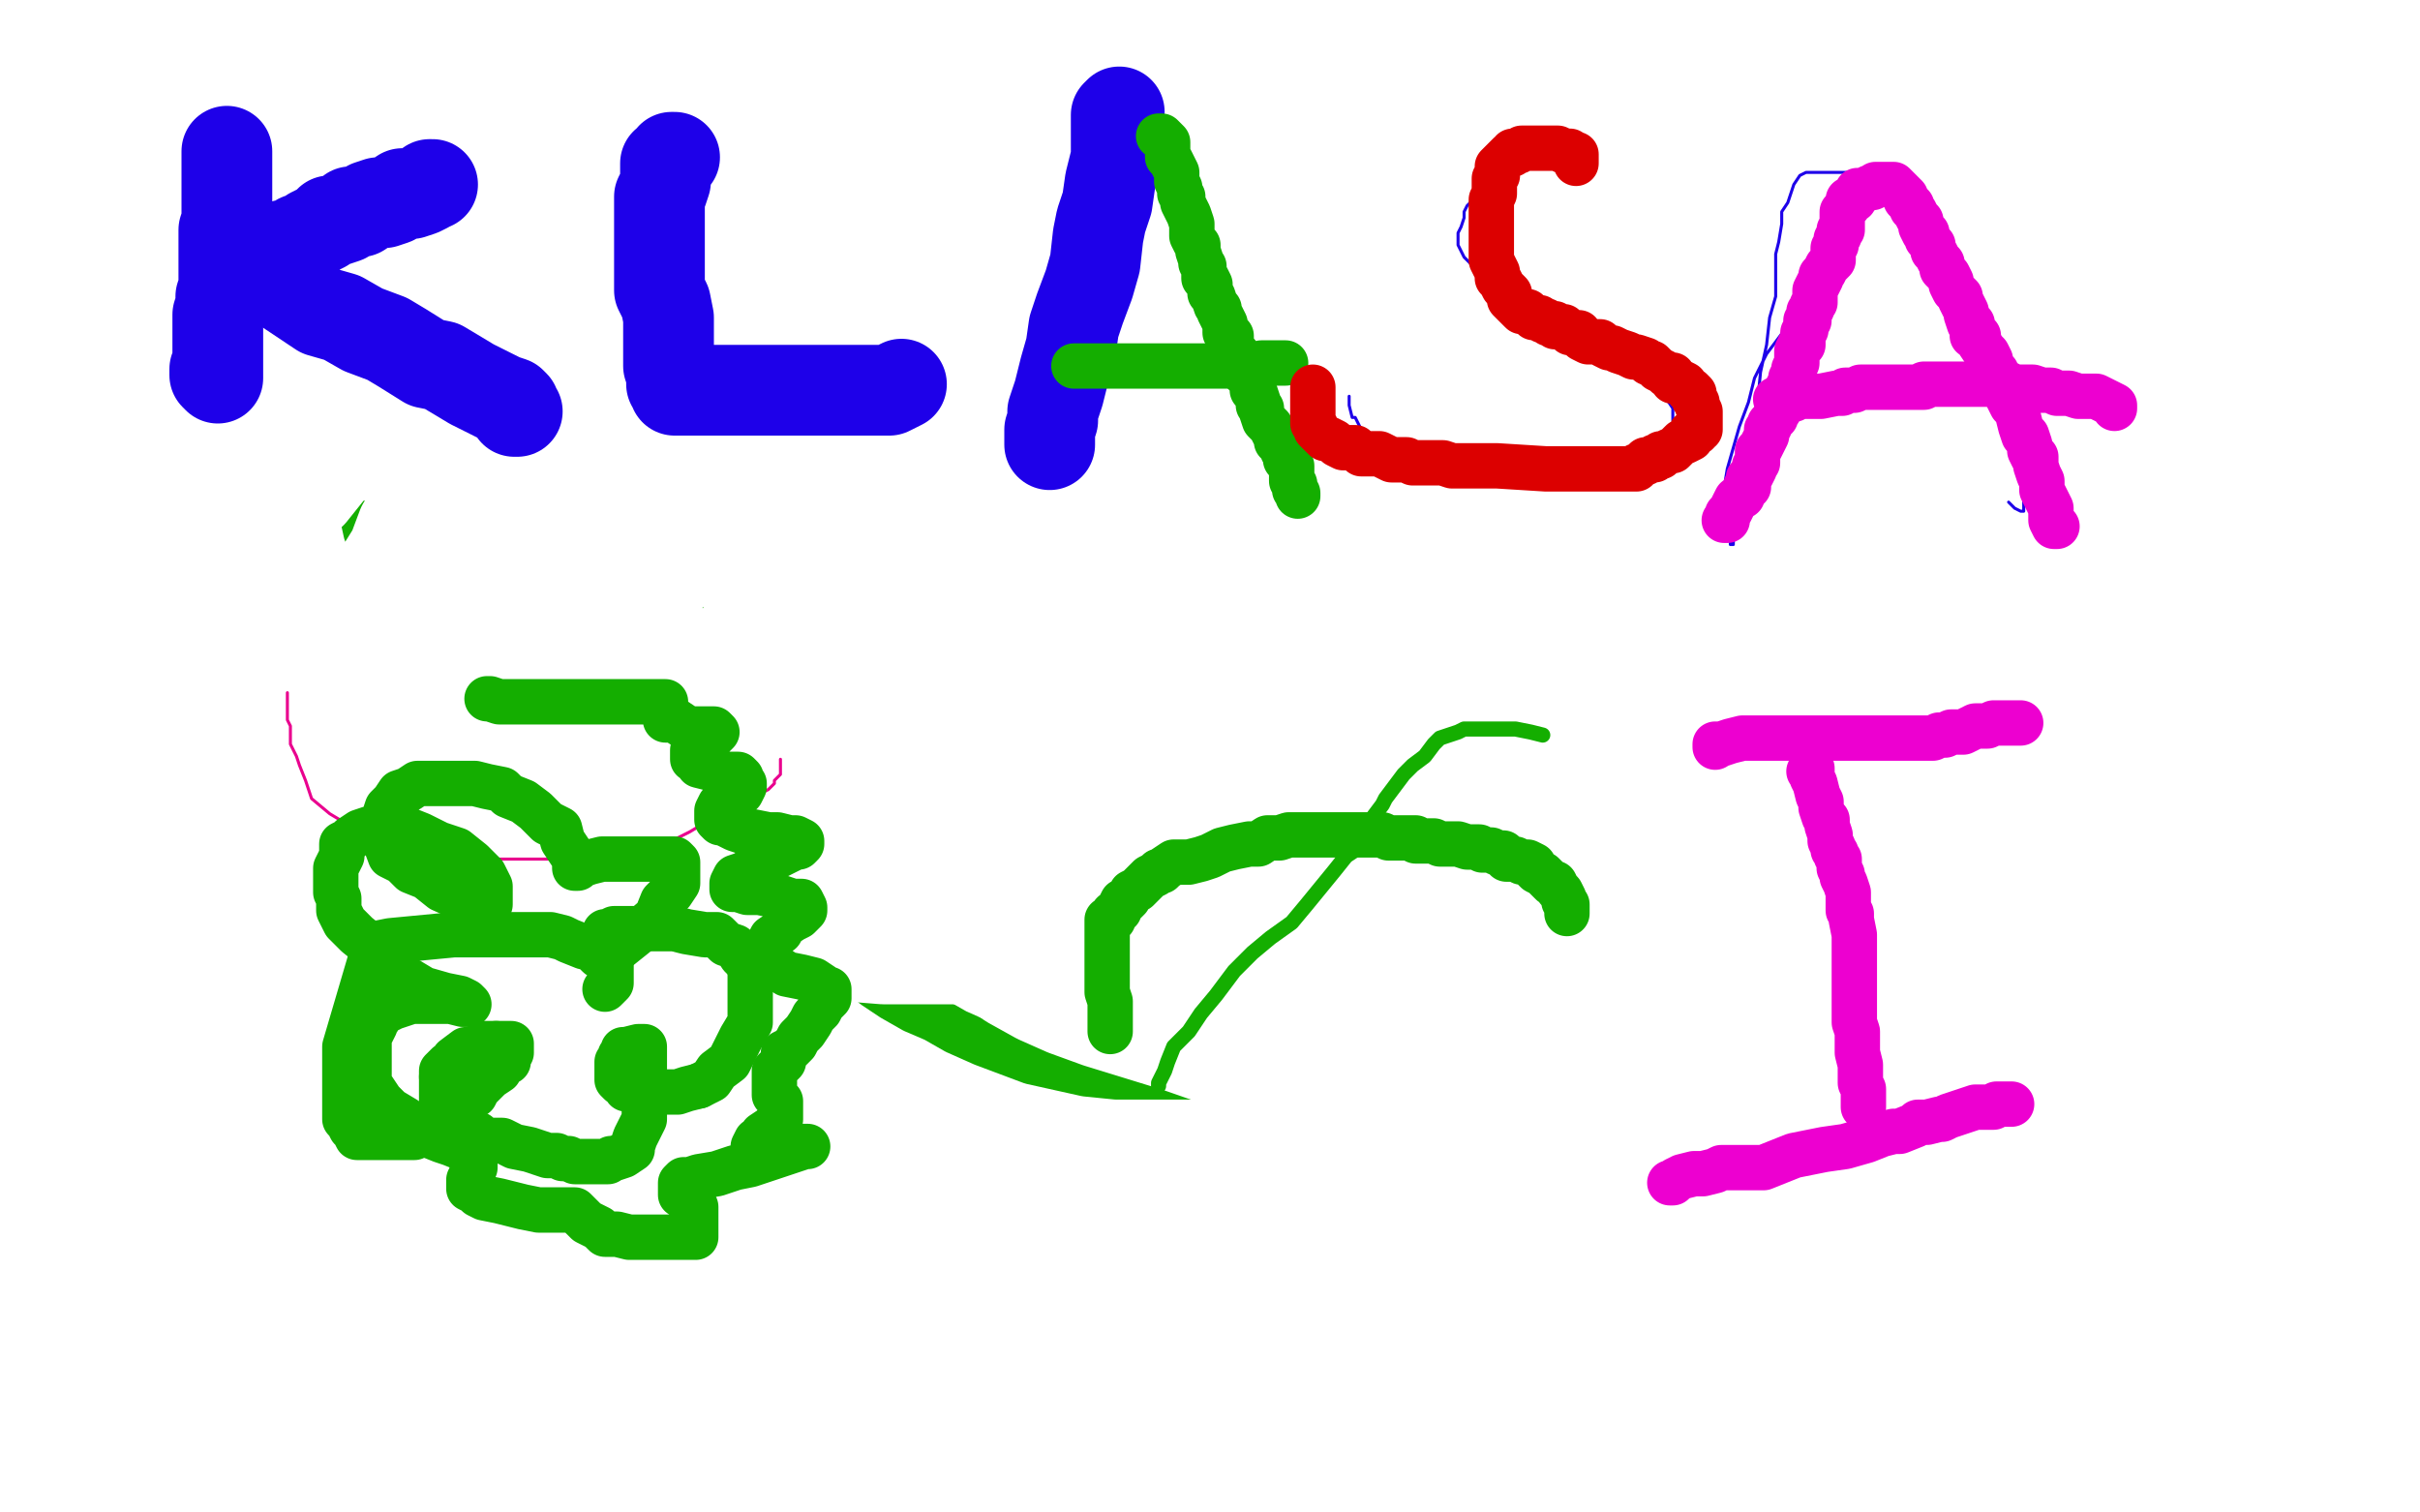 <?xml version="1.0" standalone="no"?>
<!DOCTYPE svg PUBLIC "-//W3C//DTD SVG 1.1//EN"
"http://www.w3.org/Graphics/SVG/1.1/DTD/svg11.dtd">

<svg width="800" height="500" version="1.1" xmlns="http://www.w3.org/2000/svg" xmlns:xlink="http://www.w3.org/1999/xlink" style="stroke-antialiasing: false"><desc>This SVG has been created on https://colorillo.com/</desc><rect x='0' y='0' width='800' height='500' style='fill: rgb(255,255,255); stroke-width:0' /><polyline points="108,92 108,94 108,94 108,96 108,96 108,98 108,98 107,102 107,102 107,106 107,106 107,112 121,176 125,184 128,191 131,198 143,219 147,224 149,229 153,233 156,237 161,242 167,246 172,251 175,255 181,259 187,263 193,266 202,268 213,271 222,273 230,275 240,276 249,276 259,277 268,277 279,277 288,277 298,274 307,272 317,270 325,267 332,264 340,259 347,256 353,252 358,248 362,244 368,237 374,232 379,227 383,221 386,217 389,211 391,205 392,199 393,192 393,187 393,179 392,172 390,165 388,160 386,156 384,152 381,149 378,146 375,145 370,142 367,140 361,138 355,136 348,134 339,132 326,129 314,127 302,126 294,126 285,126 277,126 270,126 265,126 261,126 256,126 253,127 251,129 247,130 245,132 242,134 239,138 237,140 235,142 233,146 230,150 228,155 227,162 226,169 225,178 225,189 225,199 225,211 225,223 228,237 230,246 233,256 237,264 242,273 246,280 252,288 257,295 263,302 270,309 276,315 282,320 289,326 295,330 302,334 309,337 316,341 325,345 333,348 341,351 350,353 359,355 369,356 377,356 386,356 397,356 406,357 413,357 420,357 425,357 432,357" style="fill: none; stroke: #14ae00; stroke-width: 15; stroke-linejoin: round; stroke-linecap: round; stroke-antialiasing: false; stroke-antialias: 0; opacity: 1.0"/>
<polyline points="432,357 436,357 439,357 443,357 446,357 449,357 451,357 452,357 453,357 454,357" style="fill: none; stroke: #14ae00; stroke-width: 15; stroke-linejoin: round; stroke-linecap: round; stroke-antialiasing: false; stroke-antialias: 0; opacity: 1.0"/>
<polyline points="117,76 116,78 116,78 115,79 115,79 113,83 113,83 112,86 112,86 110,92 110,92 108,95 108,95 106,101 106,101 103,107 103,107 100,113 100,113 97,117 97,117 96,122 96,122 94,125 94,125 93,129 93,129 91,133 91,133 90,137 88,140 87,144 85,148 85,152 83,158 81,163 79,168 78,173 78,174 78,175 80,174 83,171 86,169 90,166 94,164 99,163 106,161 114,158 122,158 131,157 141,156 149,155 157,154 166,151 173,147 178,144 180,140 183,135 183,133 183,131 183,128 179,125 175,123 167,121 154,120 140,120 127,120 113,123 99,128 87,133 77,137 70,141 65,144 62,146 60,148 60,150 60,151 60,152 60,153 60,154 60,156 59,157 59,159 58,162" style="fill: none; stroke: #ffffff; stroke-width: 15; stroke-linejoin: round; stroke-linecap: round; stroke-antialiasing: false; stroke-antialias: 0; opacity: 1.0"/>
<polyline points="131,72 130,72 130,72 129,73 129,73 128,75 128,75 127,77 127,77 126,80 126,80 125,84 125,84 124,90 124,90 124,94 124,94 123,103 123,103 123,108 123,108 123,114 123,114 122,119 122,119 121,125 121,125 118,129 116,135 113,142 109,150 105,156 101,162 99,164 97,166 96,168 95,169 96,169 99,166 103,163 107,158 111,153 114,150 118,146 124,141 128,137 131,132 133,128 137,126 139,124 140,124 142,124 143,124 144,125 145,127 145,131 145,135 145,140 144,147 142,156 139,164 133,174 130,182 125,190 120,197 117,203 113,206 108,210 107,213 106,214 109,214 112,212 119,207 125,202 133,197 141,191 149,185 156,177 164,172 168,168 172,166 173,164 171,165 167,167 161,171 154,176 146,181 139,186 133,194 126,199 120,204 117,209 115,210 115,212 115,213 118,216 123,217 133,218 144,220 154,220 165,218 174,217 184,215 192,214 198,212 201,212 199,213 193,215 183,218 172,221 162,225 153,229 145,233 139,238 137,240 137,241 137,243 140,244 148,247 160,249 176,249 194,247 220,244 236,240 248,238 259,234 269,232 273,230 275,229 271,228 261,228 251,228 239,228 228,230 219,234 213,238 207,242 205,245 205,246 205,247 206,248 213,248 225,248 240,248 255,244 270,238 288,230 304,219 319,207 330,195 340,181 345,170 349,161 349,152 349,144 343,135 333,125 314,111 283,98 256,91 239,90 224,90 211,92 200,97 194,100 188,105 185,111 184,115 184,119 185,126 190,132 200,139 215,148 232,154 252,157 272,157 291,157 304,157 315,156 323,154 330,151 333,147 335,144 335,143 335,140 333,138 328,133 317,126 304,121 283,117 264,117 247,117 234,120 222,125 211,130 205,138 201,143 201,147 201,150 205,155 211,159 221,163 235,165 251,167 264,167 276,167 287,165 294,161 300,158 303,155 304,153 304,149 304,144 299,137 293,131 286,123 276,118 266,114 256,113 246,113 234,116 223,121 214,131 202,142 193,152 185,163 181,173 179,181 179,188 180,194 185,200 192,207 203,212 216,215 232,216 247,216 262,215 278,210 293,204 304,197 312,191 318,186 321,180 321,177 321,175 321,172 320,170 315,167 307,165 294,165 280,165 259,169 242,176 223,189 208,203 196,217 184,232 179,243 178,251 178,259 180,265 187,272 198,278 212,284 228,287 245,289 258,289 272,287 307,247 305,243 299,237 292,234 284,231 273,230 261,230 250,234 239,240 230,249 221,258 216,266 213,276 212,283 212,288 216,294 223,300 233,306 249,311 267,315 292,317 322,317 343,315 367,309 383,305 395,301 404,294 410,290 414,285 416,283 417,280 417,279 416,276 413,275 408,273 404,271 397,271 391,273 386,278 382,283 378,288 374,294 372,299 371,305 371,308 370,314 370,317 370,320 372,323 375,327 377,329 380,330 384,331 390,331 397,331 405,329 412,324 417,321 423,317 428,312 431,307 432,304 432,300 432,297 432,292 428,289 422,285 414,283 404,283 394,284 385,289 377,297 371,303 367,311 363,318 362,322 362,325 363,327 367,330 373,333 379,336 386,338 394,338 403,338 413,336 421,333 430,329 437,324 443,318 448,311 451,307 453,301 453,293 453,285 450,275 444,264 436,251 424,236 412,225 399,214 385,204 375,199 366,195 358,195 351,195 346,195 342,196 340,198 338,201 338,203 338,204 338,205 338,207 340,209 342,211 348,213 354,213 361,213 371,211 379,208 385,204 390,200 395,196 399,192 402,186 404,180 405,174 405,168 405,161 404,153 397,143 386,131 371,117 355,106 334,94 311,87 290,82 276,81 263,81 252,81 242,84 234,87 227,91 219,95 213,100 207,108 201,114 198,121 195,124 194,129 194,130 195,132 198,134 204,137 213,137 225,137 237,136 249,133 259,130 268,125 275,122 278,118 281,116 282,114 282,113 282,112 280,112 278,112 276,114 273,118 271,122 266,127 261,133 253,142 248,147 243,154 238,160 236,166 235,169 235,172 235,174 239,178 245,183 255,189 266,196 280,201 294,205 310,209 324,211 337,213 348,216 357,218 365,221 369,224 371,225 372,227 372,230 372,234 372,238 366,244 359,250 350,257 342,264 330,272 320,282 310,290 304,296 298,300 296,302 295,302 297,300 301,297 307,293 315,288 322,283 329,276 337,269 343,264 348,258 350,254 351,252 351,251 349,249 346,248 337,247 324,247 303,247 273,248 245,251 222,260 208,265 197,269 191,272 189,274 191,274 198,274 207,274 218,274 230,274 241,269 252,266 259,264 266,261 271,258 273,258 270,258 264,259 257,263 250,267 244,274 237,280 233,284 232,286 232,288 233,289 236,291 244,293 256,294 270,294 283,294 303,289 316,285 329,282 341,275 352,270 359,266 365,259 372,252 375,246 378,236 382,228 384,220 386,213 388,202 390,194 391,185 391,177 391,170 387,163 380,157 368,148 346,138 320,129 295,126 280,125 269,125 263,125 261,125 262,125 268,125 276,124 287,122 297,121 308,118 316,117 323,115 330,113 336,113 340,113 343,113 347,113 351,113 355,113 357,113 360,115 363,117 364,120 365,125 366,130 366,136 365,143 361,151 353,161 343,171 331,185 312,206 296,221 278,239 264,254 258,264 252,273 251,277 251,280 251,282 254,283 257,284 263,284 268,284 274,284 278,282 282,281 285,279 287,278 289,277 291,277 292,277 292,278 292,279 291,280 290,282 289,282 286,283 285,284 283,285 284,285 288,282 296,278 304,274 310,270 317,267 327,265 334,264 338,262 340,262 342,262 341,263 338,265 334,269 328,274 323,278 316,283 312,287 310,290 309,292 308,294 307,294 307,296 306,296 306,297 306,298 306,299 306,301 309,304 311,306 316,312 321,316 327,320 334,325 343,330 352,334 363,338 376,342 389,346 412,354 431,361 447,363 465,367 478,367 489,367 495,367 496,367 495,367 492,364 486,360 478,357 468,354 460,352 450,350 439,349 430,348 421,348 413,348 406,348 402,348 400,348 399,348" style="fill: none; stroke: #ffffff; stroke-width: 30; stroke-linejoin: round; stroke-linecap: round; stroke-antialiasing: false; stroke-antialias: 0; opacity: 1.0"/>
<polyline points="75,50 75,51 75,51 75,53 75,53 75,55 75,55 75,57 75,57 75,60 75,60 75,63 75,63 75,65 75,65 75,68 75,68 75,71 75,71 75,73 75,73 74,76 74,76 74,79 74,79 74,82 74,82 74,85 74,88 74,92 74,95 73,98 73,101 72,104 72,108 72,111 72,114 72,116 72,118 72,120 72,122 72,123 72,124 72,125 71,124 71,122" style="fill: none; stroke: #1e00e9; stroke-width: 30; stroke-linejoin: round; stroke-linecap: round; stroke-antialiasing: false; stroke-antialias: 0; opacity: 1.0"/>
<polyline points="143,61 142,61 142,61 141,62 141,62 139,63 139,63 136,64 136,64 133,64 133,64 130,66 130,66 127,67 127,67 125,67 125,67 122,68 122,68 119,70 119,70 116,70 116,70 114,72 114,72 111,73 111,73 109,73 109,73 107,75 105,76 103,77 101,79 99,79 98,80 96,81 94,81 92,83 90,83 89,84 87,84 86,85 85,86 85,87 84,87 85,89 87,91 90,93 94,95 100,99 106,103 113,105 120,109 128,112 133,115 141,120 146,121 151,124 156,127 160,129 164,131 166,132 169,133 170,134 170,136 171,136" style="fill: none; stroke: #1e00e9; stroke-width: 30; stroke-linejoin: round; stroke-linecap: round; stroke-antialiasing: false; stroke-antialias: 0; opacity: 1.0"/>
<polyline points="223,52 222,52 222,52 222,53 222,53 221,54 221,54 220,54 220,54 220,55 220,55 220,56 220,56 220,57 220,57 220,60 220,60 219,63 219,63 218,65 218,65 218,69 218,69 218,72 218,76 218,80 218,84 218,88 218,93 218,96 220,100 221,105 221,109 221,113 221,117 221,121 222,124 222,125 222,127 223,128 223,129 225,129 228,129 233,129 240,129 248,129 255,129 263,129 271,129 279,129 284,129 288,129 291,129 293,129 294,129 296,128 298,127" style="fill: none; stroke: #1e00e9; stroke-width: 30; stroke-linejoin: round; stroke-linecap: round; stroke-antialiasing: false; stroke-antialias: 0; opacity: 1.0"/>
<polyline points="370,37 369,38 369,38 369,41 369,41 369,43 369,43 369,45 369,45 369,49 369,49 369,52 369,52 368,56 368,56 367,60 367,60 366,67 366,67 364,73 364,73 363,78 363,78 362,87 362,87 360,94 360,94 357,102 357,102 355,108 354,115 352,122 350,130 348,136 348,139 347,142 347,144 347,146 347,147 347,146 347,144" style="fill: none; stroke: #1e00e9; stroke-width: 30; stroke-linejoin: round; stroke-linecap: round; stroke-antialiasing: false; stroke-antialias: 0; opacity: 1.0"/>
<polyline points="379,41 379,42 379,42 380,45 380,45 381,47 381,47 381,51 381,51 391,81 391,81 394,92 394,92 397,101 397,101 400,111 400,111 403,119 403,119 406,126 406,126 411,134 415,141 419,147 422,152 424,155 426,158 427,161 428,162 429,163 429,164 429,165 430,165 429,164 428,162" style="fill: none; stroke: #1e00e9; stroke-width: 1; stroke-linejoin: round; stroke-linecap: round; stroke-antialiasing: false; stroke-antialias: 0; opacity: 1.0"/>
<polyline points="365,124 366,124 366,124 370,124 370,124 375,124 375,124 382,124 382,124 390,123 390,123 398,123 398,123 406,123 406,123 413,123 413,123 421,122 421,122 424,122 424,122 428,122 428,122 429,122 429,122 430,122 430,122" style="fill: none; stroke: #1e00e9; stroke-width: 1; stroke-linejoin: round; stroke-linecap: round; stroke-antialiasing: false; stroke-antialias: 0; opacity: 1.0"/>
<polyline points="516,55 514,54 514,54 512,53 512,53 510,53 510,53 508,53 508,53 505,53 505,53 504,53 504,53 502,53 502,53 501,54 501,54 499,54 499,54 498,55 498,55 496,57 496,57 495,58 495,58 492,60 492,60 490,61 490,61 488,64 487,66 485,68 484,70 484,72 483,75 482,77 482,78 482,81 483,83 484,85 486,87 488,89 491,92 493,94 497,96 500,98 505,100 508,103 513,105 517,106 522,109 526,111 530,114 533,115 537,118 539,120 541,122 545,124 547,126 548,129 550,131 551,132 553,135 553,138 553,139 554,140 554,142 554,143 554,144 554,145 554,146 554,147 553,149 552,150 550,151 548,152 545,155 540,156 536,156 528,156 521,157 515,157 507,157 499,157 491,157 484,157 477,155 468,151 462,149 459,148 456,146 452,144 450,142 449,140 448,138 447,138 446,134 446,133 446,131" style="fill: none; stroke: #1e00e9; stroke-width: 1; stroke-linejoin: round; stroke-linecap: round; stroke-antialiasing: false; stroke-antialias: 0; opacity: 1.0"/>
<polyline points="627,67 625,66 625,66 624,66 624,66 623,66 623,66 621,67 621,67 618,68 618,68 616,70 616,70 614,73 614,73 611,76 611,76 607,82 607,82 603,87 603,87 599,94 599,94 594,100 594,100 590,109 584,117 580,125 578,133 575,141 573,148 571,155 570,161 570,166 570,171 570,174 571,176 571,177 572,179 572,180 573,180 573,179 574,174 575,168 576,159 578,151 580,143 581,133 582,123 584,114 585,105 587,98 587,90 587,84 588,80 589,74 589,70 591,67 592,64 593,61 595,58 597,57 600,57 603,57 606,57 610,57 613,57 617,59 619,63 623,66 626,70 630,75 635,81 638,88 642,94 645,97 649,101 650,106 653,110 656,115 658,121 660,125 662,131 664,135 665,140 666,143 666,147 666,149 668,152 668,155 668,157 668,159 669,161 669,163 669,165 669,167 669,168 669,169 668,169 666,168 664,166" style="fill: none; stroke: #1e00e9; stroke-width: 1; stroke-linejoin: round; stroke-linecap: round; stroke-antialiasing: false; stroke-antialias: 0; opacity: 1.0"/>
<polyline points="601,135 601,134 601,134 600,133 600,133 600,132 600,132 599,132 599,132 598,131 598,131 598,130 598,130 597,130 597,130 596,129 595,128 593,128 591,128 590,127 589,127 590,127 594,127 600,129 608,131 616,131 626,131 635,131 646,131 655,131 666,131 672,131 679,131 684,131 687,131 688,131 689,131" style="fill: none; stroke: #1e00e9; stroke-width: 1; stroke-linejoin: round; stroke-linecap: round; stroke-antialiasing: false; stroke-antialias: 0; opacity: 1.0"/>
<polyline points="95,229 95,230 95,230 95,231 95,231 95,234 95,234 95,236 95,236 95,238 95,238 96,240 96,240 96,243 96,243 96,246 96,246 98,250 98,250 99,253 99,253 101,258 101,258 103,264 103,264 109,269 109,269 114,272 119,275 125,278 131,280 136,282 143,283 150,284 157,284 164,284 169,284 176,284 180,284 184,284 189,284 195,284 200,284 206,283 210,283 213,282 218,280 222,278 228,275 233,272 239,270 242,268 246,266 248,264 250,263 252,262 254,261 255,260 256,259 256,258 257,257 258,256 258,255 258,254 258,253 258,252 258,251" style="fill: none; stroke: #e9008e; stroke-width: 1; stroke-linejoin: round; stroke-linecap: round; stroke-antialiasing: false; stroke-antialias: 0; opacity: 1.0"/>
<polyline points="383,359 383,358 383,358 384,356 384,356 385,354 385,354 386,351 386,351 388,346 388,346 393,341 393,341 397,335 397,335 402,329 402,329 408,321 408,321 414,315 414,315 420,310 420,310 427,305 427,305 432,299 432,299 441,288 445,283 448,281 452,276 454,270 457,266 458,264 461,260 464,256 467,253 471,250 474,246 476,244 479,243 482,242 484,241 486,241 488,241 492,241 497,241 501,241 506,242 510,243" style="fill: none; stroke: #14ae00; stroke-width: 5; stroke-linejoin: round; stroke-linecap: round; stroke-antialiasing: false; stroke-antialias: 0; opacity: 1.0"/>
<polyline points="367,341 367,340 367,340 367,339 367,339 367,338 367,338 367,336 367,336 367,334 367,334 367,331 367,331 366,328 366,328 366,325 366,325 366,322 366,322 366,319 366,319 366,316 366,316 366,314 366,311 366,309 366,307 366,306 366,304 368,304 368,302 369,302 370,301 370,300 371,298 372,298 373,297 374,295 376,294 378,292 379,291 380,290 382,289 383,288 384,288 385,287 388,285 391,285 393,285 397,284 400,283 404,281 408,280 413,279 416,279 419,277 423,277 426,276 430,276 433,276 434,276 435,276 437,276 438,276 439,276 440,276 442,276 443,276 446,276 448,276 450,276 453,276 455,276 457,276 459,277 461,277 464,277 465,277 466,277 468,277 468,278 470,278 471,278 474,278 476,279 477,279 479,279 481,279 482,279 485,280 487,280 489,280 490,281 492,281 493,281 495,282 497,282 498,284 499,284 500,284 501,284 503,285 504,285 505,285 507,286 507,287 508,288 510,289 511,290 512,291 513,292 514,292 515,294 516,295 517,297 517,298 518,299 518,301 518,302" style="fill: none; stroke: #14ae00; stroke-width: 15; stroke-linejoin: round; stroke-linecap: round; stroke-antialiasing: false; stroke-antialias: 0; opacity: 1.0"/>
<polyline points="200,327 201,326 201,326 202,325 202,325 202,322 202,322 202,321 202,321 202,319 201,319 201,318 199,316 198,315 197,315 197,314 195,313 193,313 188,311 186,310 182,309 175,309 169,309 165,309 155,309 150,309 129,311 124,312 114,346 114,348 114,349 114,350 114,352 114,353 114,358 114,362 114,365 114,367 114,370 115,371 116,373 117,374 118,376 119,376 120,376 121,376 123,376 126,376 129,376 132,376 135,376 137,376 138,375 140,374 143,373 145,372 146,371 147,369 148,369 148,367 150,367 151,366 153,364 155,363 157,362 158,360 160,358 162,356 165,354 166,352 168,351 168,349 169,348 169,347 169,346 169,345 168,345 167,345 165,345 164,345" style="fill: none; stroke: #14ae00; stroke-width: 15; stroke-linejoin: round; stroke-linecap: round; stroke-antialiasing: false; stroke-antialias: 0; opacity: 1.0"/>
<polyline points="146,356 146,357 146,358 146,359 146,362 146,365 147,365 148,366 149,368 151,369 152,371 153,372 154,373 156,374" style="fill: none; stroke: #14ae00; stroke-width: 15; stroke-linejoin: round; stroke-linecap: round; stroke-antialiasing: false; stroke-antialias: 0; opacity: 1.0"/>
<polyline points="164,345 162,345 160,345 158,346 156,347 154,347 150,350 149,352 148,352 147,353 146,354 146,356" style="fill: none; stroke: #14ae00; stroke-width: 15; stroke-linejoin: round; stroke-linecap: round; stroke-antialiasing: false; stroke-antialias: 0; opacity: 1.0"/>
<polyline points="156,374 158,375 159,376 161,377 166,377 168,378 170,379 175,380 178,381 181,382 184,382 186,383 188,383 190,384 192,384 194,384 196,384 198,384 199,384 201,384 202,383 203,383 206,382 209,380 209,379 210,376 212,372 213,370 213,367 213,363 213,360 213,356 213,353 213,350 213,348 213,347 213,346 212,346 211,346 207,347 206,347 206,348 205,349 205,350 204,351 204,352 204,353 204,354 204,355 204,357 205,358 206,358 207,360 208,360 210,360 211,360 213,361 215,361 219,361 224,361 227,360 231,359" style="fill: none; stroke: #14ae00; stroke-width: 15; stroke-linejoin: round; stroke-linecap: round; stroke-antialiasing: false; stroke-antialias: 0; opacity: 1.0"/>
<polyline points="248,321 248,320 248,319 246,317 245,316 243,313 240,312 237,309 233,309 227,308 223,307 218,307 214,307 210,307" style="fill: none; stroke: #14ae00; stroke-width: 15; stroke-linejoin: round; stroke-linecap: round; stroke-antialiasing: false; stroke-antialias: 0; opacity: 1.0"/>
<polyline points="231,359 235,357 237,354 241,351 243,347 245,343 248,338 248,335 248,330 248,328 248,327 248,325 248,323 248,321" style="fill: none; stroke: #14ae00; stroke-width: 15; stroke-linejoin: round; stroke-linecap: round; stroke-antialiasing: false; stroke-antialias: 0; opacity: 1.0"/>
<polyline points="210,307 207,307 205,307 203,307 201,308 200,308 200,309 200,310 198,311 198,313 198,314 198,316 199,316 200,315 205,313 210,309 217,303 219,298 222,295 224,292 224,291 224,289 224,287 224,286 224,285 223,284 220,284 216,284 210,284 206,284 203,284 199,284 195,285 192,286 191,287 190,287 190,286 190,284 188,281 186,278 185,274 181,272 177,268 173,265 168,263 166,261 161,260 157,259 144,259 138,259 135,261 132,262 130,265 128,267 127,270 126,272 126,274 126,275 129,283 133,285 136,288 141,290 146,294 155,298 156,299 158,299 160,299 161,299 162,299 162,298 162,296 162,295 162,293 161,291 160,289 156,285 151,281 145,279 139,276 134,274 122,274 119,275 116,277 115,278 113,279 113,283 112,285 111,287 111,288 111,292 111,295 112,297 112,301 114,305 118,309 123,313 127,317 130,321 135,324 140,327 147,329 152,330 154,331 155,332 154,332 153,332 149,331 146,331 141,331 138,331 136,331 133,332 130,333 126,335 125,337 124,337 124,339 122,343 122,345 122,347 122,349 122,350 122,355 122,358 124,361 126,364 129,367 134,370 138,374 141,375 146,377 149,378 154,380 156,380 157,380 157,381 157,383 157,384 157,386 156,387 156,388 156,390 155,390 155,391 155,392 155,393 157,394 158,395 160,396 165,397 169,398 173,399 178,400 182,400 186,400 188,400 189,400 190,400 191,401 192,402 194,404 196,405 198,406 200,408 204,408 208,409 214,409 218,409 222,409 226,409 228,409 229,409 230,409 230,407 230,406 230,404 230,402 230,399 228,398 227,395 225,395 225,393 225,392 225,391 226,390 228,390 231,389 237,388 243,386 248,385 254,383 260,381 263,380 266,379 267,379 262,379 255,379 252,379 251,380 249,380 249,379 250,377 252,376 252,375 255,373 256,372 258,370 258,369 258,368 258,367 258,366 258,364 257,363 256,362 256,361 256,360 256,359 256,357 256,354 257,353 259,351 259,348 261,347 263,345 264,343 266,341 268,338 269,336 271,334 272,332 274,330 274,329 274,328 274,327 273,327 272,326 269,324 265,323 260,322 257,320 255,319 254,319 253,318 253,317 253,316 253,314 253,313 254,312 255,310 258,308 259,306 262,304 264,303 265,302 266,301 266,300 265,298 264,298 262,298 259,297 256,296 251,295 247,295 244,294 242,294 242,292 243,290 246,289 249,287 252,285 257,283 259,282 263,280 264,280 265,279 265,278 263,277 261,277 257,276 254,276 249,275 246,275 243,274 241,273 239,272 238,272 237,271 237,270 237,269 237,268 238,266 240,265 242,264 244,262 245,262 246,260 246,259 245,258 245,257 244,256 241,256 240,256 237,255 235,254 231,253 231,252 229,251 229,250 229,249 229,248 231,247 232,245 234,244 236,243 237,242 236,241 233,241 231,241 228,241 226,240 223,238 221,238 220,238 220,237 220,236 220,235 220,234 220,232 219,232 215,232 208,232 202,232 193,232 186,232 178,232 170,232 165,232 162,231 161,231" style="fill: none; stroke: #14ae00; stroke-width: 15; stroke-linejoin: round; stroke-linecap: round; stroke-antialiasing: false; stroke-antialias: 0; opacity: 1.0"/>
<polyline points="383,45 384,45 384,45 385,46 385,46 386,47 386,47 386,48 386,48 386,49 386,49 386,52 386,52 387,53 387,53 388,55 388,55 389,57 389,57 389,58 389,58 389,60 389,60 390,62 390,62 390,64 391,65 391,67 392,69 393,71 394,74 394,75 394,78 395,80 396,81 396,83 397,86 397,87 398,88 398,92 399,92 400,94 400,96 400,97 401,98 402,101 403,102 403,103 404,105 405,107 405,109 405,110 407,111 407,113 407,115 408,116 409,117 410,119 411,121 411,123 413,125 414,127 414,129 415,130 416,133 416,134 417,135 417,136 418,139 419,140 420,141 421,143 422,145 422,146 423,147 424,147 424,149 425,150 425,152 426,152 427,154 427,157 427,159 428,160 428,162 429,163 429,164" style="fill: none; stroke: #14ae00; stroke-width: 15; stroke-linejoin: round; stroke-linecap: round; stroke-antialiasing: false; stroke-antialias: 0; opacity: 1.0"/>
<polyline points="425,120 423,120 423,120 422,120 422,120 417,120 417,120 414,121 414,121 411,121 411,121 409,121 409,121 407,121 407,121 406,121 406,121 404,121 404,121 403,121 403,121 402,121 402,121 401,121 397,121 396,121 392,121 389,121 388,121 387,121 386,121 385,121 384,121 381,121 380,121 378,121 374,121 373,121 371,121 367,121 366,121 365,121 364,121 361,121 360,121 359,121 358,121 357,121 356,121 355,121" style="fill: none; stroke: #14ae00; stroke-width: 15; stroke-linejoin: round; stroke-linecap: round; stroke-antialiasing: false; stroke-antialias: 0; opacity: 1.0"/>
<polyline points="521,54 521,53 521,53 521,52 521,52 521,51 521,51 519,51 519,51 519,50 519,50 517,50 515,49 514,49 513,49 512,49 511,49 510,49 507,49 505,49 503,49 502,50 501,50 500,50 500,51 499,51 498,52 497,53 496,54 495,55 495,56 495,57 495,58 494,59 494,60 494,61 494,62 494,63 494,64 493,66 493,67 493,68 493,69 493,70 493,71 493,72 493,74 493,75 493,76 493,77 493,78 493,79 493,81 493,86 494,88 495,90 495,92 496,93 497,95 498,96 499,97 499,99 500,100 501,101 502,102 503,103 505,103 506,104 507,105 509,105 510,106 511,106 512,107 513,107 514,107 514,108 516,108 517,108 518,109 519,110 520,110 522,110 523,112 525,113 527,113 529,113 530,114 532,115 533,115 535,116 538,117 540,118 541,118 544,119 545,120 546,120 547,121 548,122 550,123 551,124 553,124 553,126 555,126 557,127 558,129 559,129 560,130 560,132 561,133 561,134 562,136 562,137 562,138 562,139 562,140 562,141 562,142 561,142 561,143 559,143 559,145 557,146 556,146 555,147 554,148 553,149 552,149 550,150 549,150 549,151 547,151 547,152 546,152 544,152 544,153 543,153 542,154 541,154 541,155 539,155 537,155 533,155 530,155 524,155 523,155 520,155 514,155 511,155 495,154 491,154 490,154 489,154 488,154 487,154 482,154 480,154 477,153 475,153 474,153 472,153 469,153 468,153 467,153 465,152 462,152 460,152 458,151 456,150 454,150 453,150 450,150 448,148 444,148 442,147 441,146 439,145 438,145 437,144 436,143 435,142 435,141 434,140 434,138 434,137 434,136 434,135 434,134 434,133 434,132 434,131 434,130 434,129 434,128" style="fill: none; stroke: #dc0000; stroke-width: 15; stroke-linejoin: round; stroke-linecap: round; stroke-antialiasing: false; stroke-antialias: 0; opacity: 1.0"/>
<polyline points="570,172 571,172 571,172 571,171 571,171 571,170 571,170 572,169 572,169 573,167 573,167 574,165 574,165 576,164 576,164 577,161 577,161 578,161 578,161 578,159 578,159 578,158 579,157 580,155 580,154 581,153 581,152 581,151 581,150 581,149 582,148 583,146 584,144 584,143 584,142 585,141 585,140 586,139 587,138 587,137 588,136 588,135 588,134 589,133 590,131 590,130 591,128 592,126 592,125 593,123 593,122 594,120 594,119 594,118 594,117 594,116 595,114 596,114 596,112 596,110 597,109 597,106 598,106 598,105 598,103 599,102 599,101 600,100 600,99 600,97 600,96 601,94 602,92 602,91 603,90 604,88 605,87 606,86 606,85 606,84 606,82 607,81 607,79 608,78 608,76 609,76 609,75 609,73 609,72 609,70 610,69 611,68 611,66 613,66 613,65 614,63 615,63 616,63 618,62 619,62 620,61 621,61 622,61 623,61 625,61 626,61 627,62 628,63 629,64 630,65 630,66 631,67 632,68 632,69 633,70 634,72 635,73 635,75 636,77 637,77 637,79 638,80 639,81 639,82 639,83 640,84 641,86 642,87 642,89 643,90 644,91 645,93 645,94 646,96 647,97 648,98 648,99 650,103 650,104 651,107 652,107 652,109 652,111 654,111 654,113 656,116 657,117 658,119 658,120 659,122 660,123 661,126 662,127 663,130 664,132 665,134 666,135 667,137 668,141 669,144 670,144 671,147 671,149 672,151 673,151 673,152 673,154 674,157 675,159 675,162 676,164 677,166 678,168 678,171 678,172 679,174 680,174" style="fill: none; stroke: #ed00d0; stroke-width: 15; stroke-linejoin: round; stroke-linecap: round; stroke-antialiasing: false; stroke-antialias: 0; opacity: 1.0"/>
<polyline points="699,135 699,134 699,134 697,133 697,133 695,132 695,132 693,131 693,131 692,131 692,131 687,131 687,131 684,130 684,130 682,130 682,130 680,130 680,130 678,129 678,129 677,129 677,129 676,129 676,129 675,129 675,129 672,128 671,128 669,128 668,128 667,128 666,128 664,127 663,127 661,127 659,127 658,127 656,127 655,127 653,127 652,127 651,127 649,127 648,127 647,127 646,127 643,127 641,127 640,127 639,127 638,127 637,127 636,127 636,128 632,128 631,128 630,128 629,128 628,128 627,128 626,128 625,128 623,128 620,128 619,128 618,128 617,128 616,128 615,128 613,129 612,129 611,129 610,129 609,130 608,130 607,130 602,131 601,131 600,131 599,131 597,131 594,131 593,132 591,132 590,132 587,132" style="fill: none; stroke: #ed00d0; stroke-width: 15; stroke-linejoin: round; stroke-linecap: round; stroke-antialiasing: false; stroke-antialias: 0; opacity: 1.0"/>
<circle cx="587.5" cy="132.5" r="7" style="fill: #ed00d0; stroke-antialiasing: false; stroke-antialias: 0; opacity: 1.0"/>
<polyline points="598,255 599,254 599,254 599,257 599,257 600,259 600,259 601,263 601,263 602,265 602,265 602,267 602,267 603,270 604,271 604,272 604,273 605,276 605,277 605,278 606,280 606,281 607,282 607,283 608,284 608,287 609,289 609,290 610,292 611,295 611,297 611,298 611,301 612,302 612,303 612,304 613,309 613,310 613,312 613,316 613,317 613,318 613,323 613,325 613,328 613,329 613,332 613,334 613,336 613,337 613,338 614,341 614,342 614,343 614,344 614,345 614,346 614,347 614,348 615,352 615,354 615,355 615,356 615,357 615,358 616,360 616,361 616,362 616,363 616,364 616,365 616,366" style="fill: none; stroke: #ed00d0; stroke-width: 15; stroke-linejoin: round; stroke-linecap: round; stroke-antialiasing: false; stroke-antialias: 0; opacity: 1.0"/>
<polyline points="665,365 664,365 664,365 660,365 660,365 659,366 659,366 657,366 657,366 653,366 653,366 650,367 650,367 647,368 647,368 644,369 644,369 642,370 642,370 641,370 641,370 637,371 637,371 635,371 635,371 634,371 633,372 628,374 626,374 622,375 617,377 610,379 603,380 598,381 593,382 588,384 583,386 580,386 576,386 573,386 570,386 569,386 567,387 563,388 562,388 561,388 560,388 556,389 554,390 553,391 552,391" style="fill: none; stroke: #ed00d0; stroke-width: 15; stroke-linejoin: round; stroke-linecap: round; stroke-antialiasing: false; stroke-antialias: 0; opacity: 1.0"/>
<polyline points="567,247 567,246 567,246 569,246 569,246 572,245 576,244 582,244 589,244 597,244 616,244 630,244 636,244 637,244 638,244 639,244 641,243 643,243 645,242 646,242 649,242 651,241 653,240 657,240 659,239 661,239 662,239 668,239" style="fill: none; stroke: #ed00d0; stroke-width: 15; stroke-linejoin: round; stroke-linecap: round; stroke-antialiasing: false; stroke-antialias: 0; opacity: 1.0"/>
</svg>
